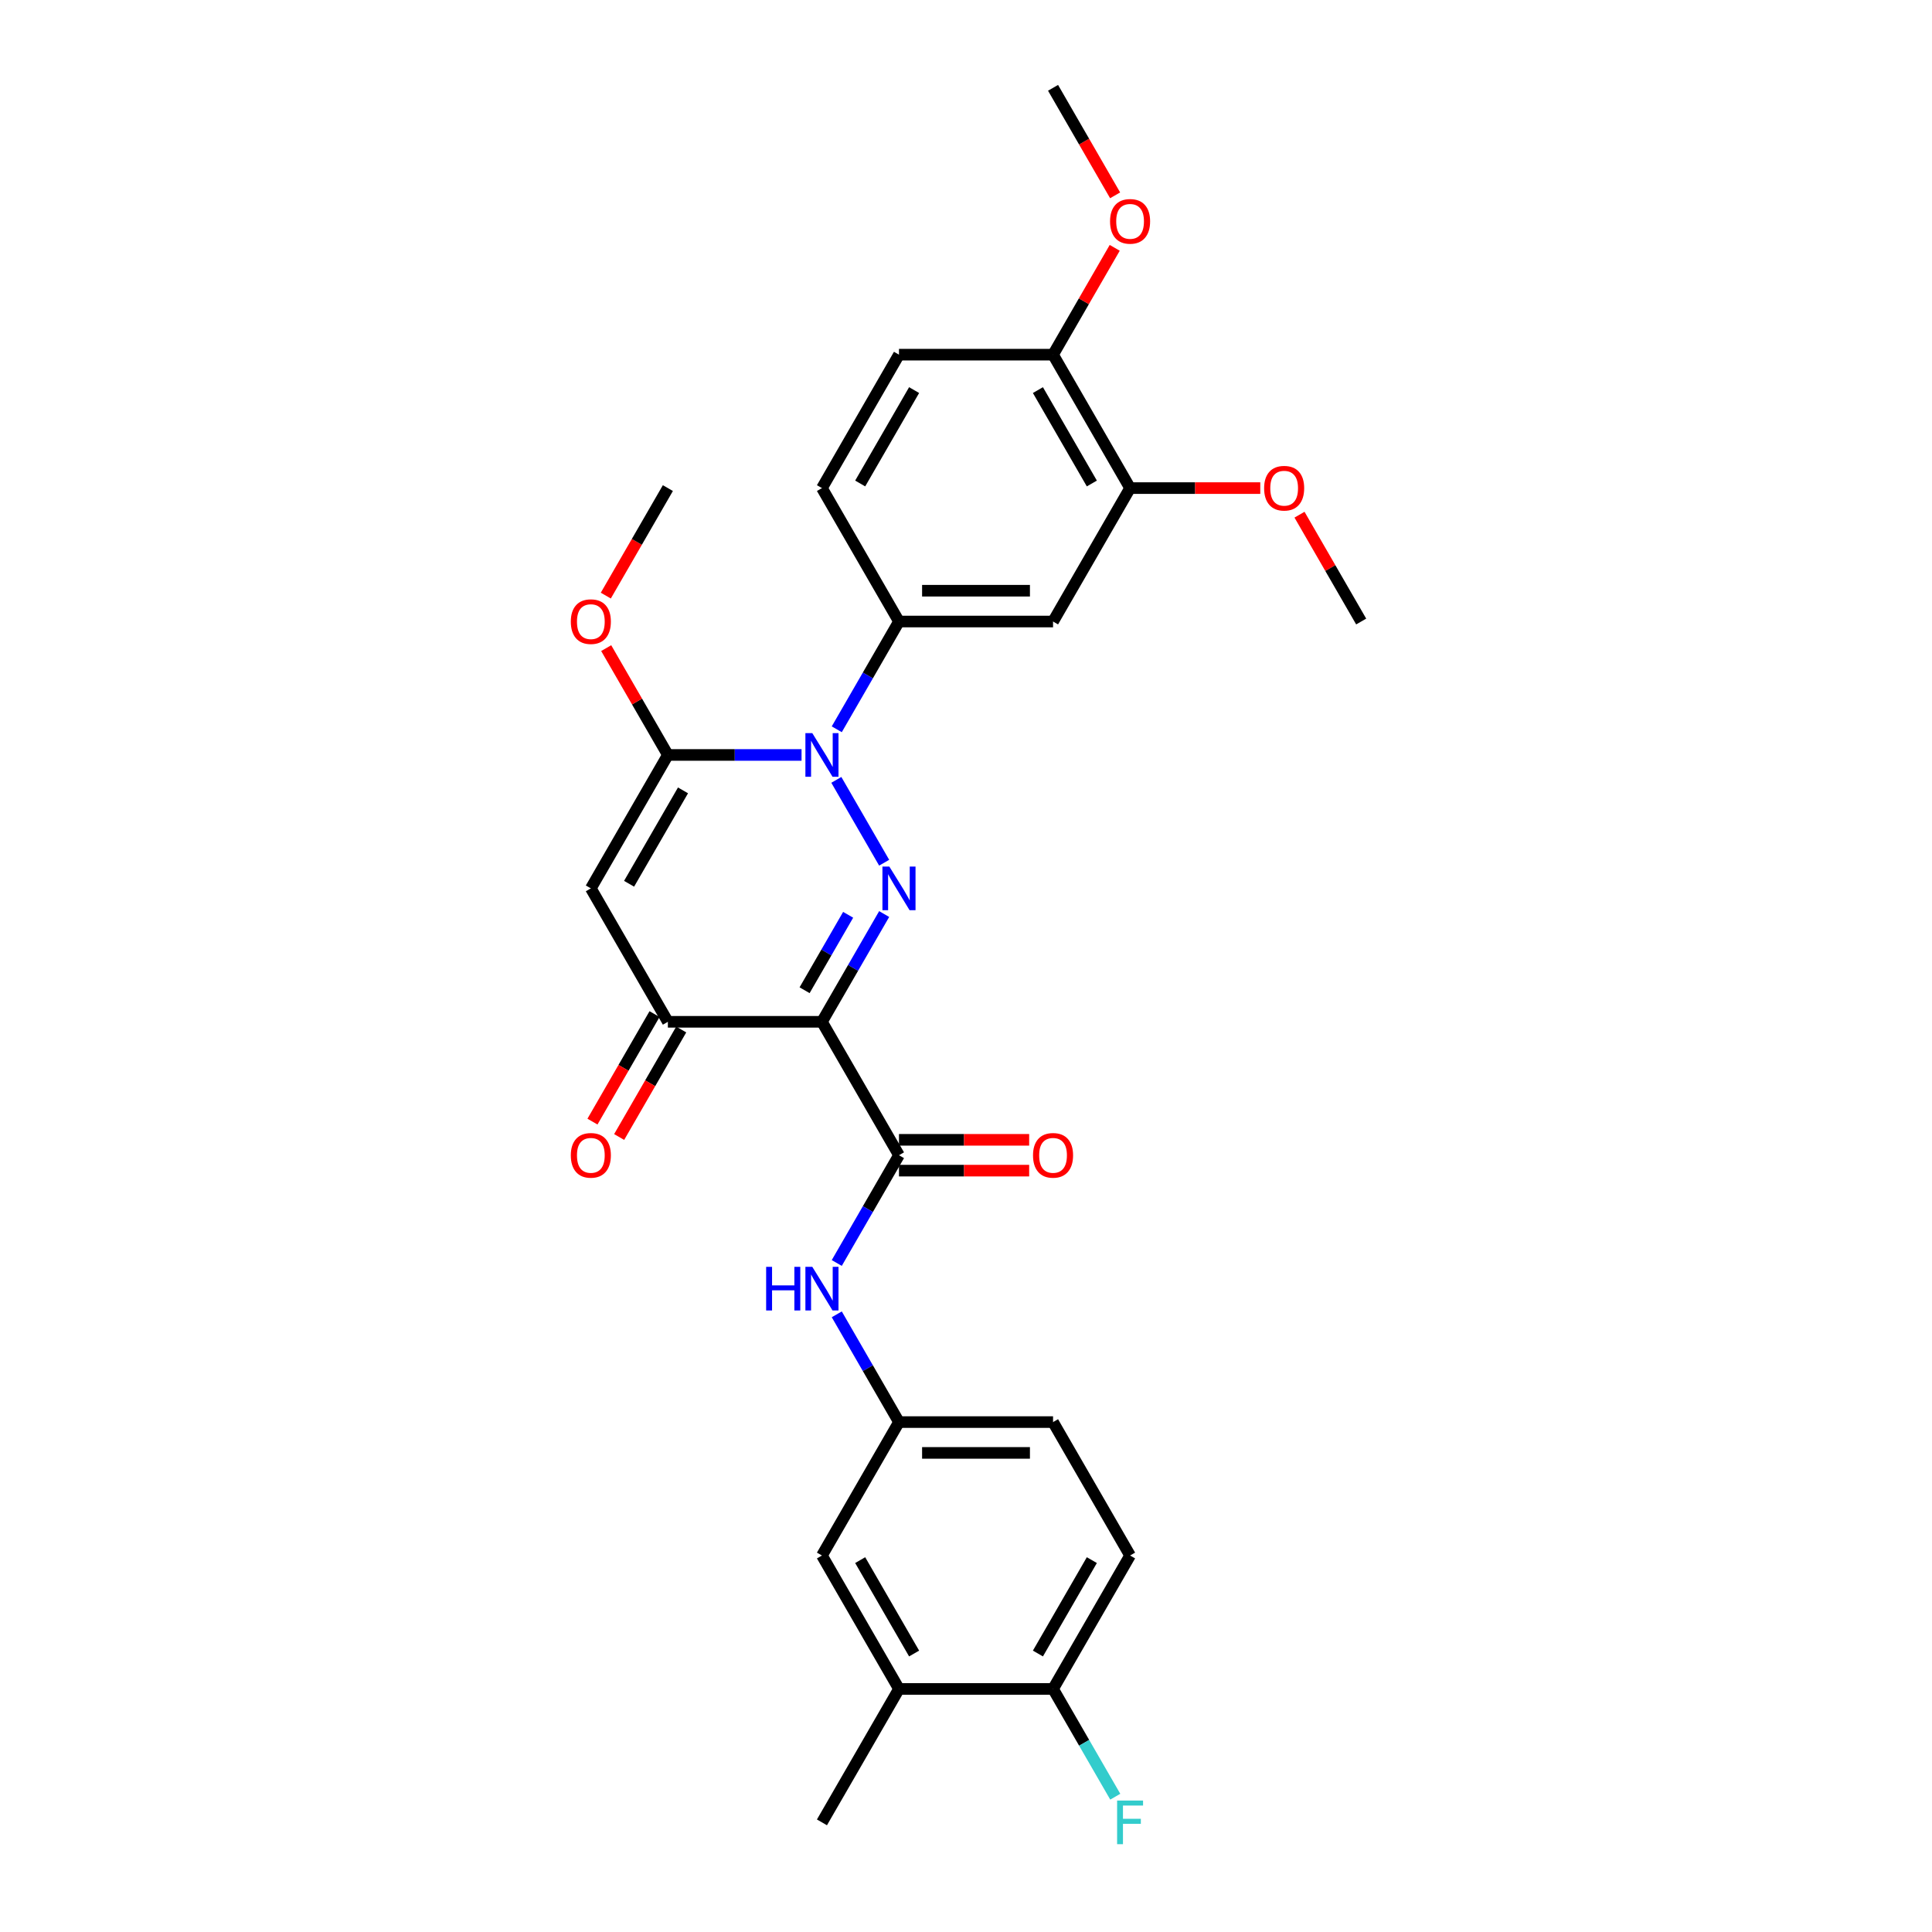 <?xml version='1.0' encoding='iso-8859-1'?>
<svg version='1.1' baseProfile='full'
              xmlns='http://www.w3.org/2000/svg'
                      xmlns:rdkit='http://www.rdkit.org/xml'
                      xmlns:xlink='http://www.w3.org/1999/xlink'
                  xml:space='preserve'
width='1000px' height='1000px' viewBox='0 0 1000 1000'>
<!-- END OF HEADER -->
<rect style='opacity:1.0;fill:#FFFFFF;stroke:none' width='1000' height='1000' x='0' y='0'> </rect>
<path class='bond-0' d='M 457.64,473.109 L 441.539,500.997' style='fill:none;fill-rule:evenodd;stroke:#0000FF;stroke-width:6px;stroke-linecap:butt;stroke-linejoin:miter;stroke-opacity:1' />
<path class='bond-0' d='M 441.539,500.997 L 425.438,528.885' style='fill:none;fill-rule:evenodd;stroke:#000000;stroke-width:6px;stroke-linecap:butt;stroke-linejoin:miter;stroke-opacity:1' />
<path class='bond-0' d='M 438.998,473.501 L 427.727,493.022' style='fill:none;fill-rule:evenodd;stroke:#0000FF;stroke-width:6px;stroke-linecap:butt;stroke-linejoin:miter;stroke-opacity:1' />
<path class='bond-0' d='M 427.727,493.022 L 416.456,512.544' style='fill:none;fill-rule:evenodd;stroke:#000000;stroke-width:6px;stroke-linecap:butt;stroke-linejoin:miter;stroke-opacity:1' />
<path class='bond-1' d='M 457.64,446.538 L 432.887,403.664' style='fill:none;fill-rule:evenodd;stroke:#0000FF;stroke-width:6px;stroke-linecap:butt;stroke-linejoin:miter;stroke-opacity:1' />
<path class='bond-4' d='M 425.438,528.885 L 345.693,528.885' style='fill:none;fill-rule:evenodd;stroke:#000000;stroke-width:6px;stroke-linecap:butt;stroke-linejoin:miter;stroke-opacity:1' />
<path class='bond-5' d='M 425.438,528.885 L 465.311,597.946' style='fill:none;fill-rule:evenodd;stroke:#000000;stroke-width:6px;stroke-linecap:butt;stroke-linejoin:miter;stroke-opacity:1' />
<path class='bond-2' d='M 414.88,390.762 L 380.286,390.762' style='fill:none;fill-rule:evenodd;stroke:#0000FF;stroke-width:6px;stroke-linecap:butt;stroke-linejoin:miter;stroke-opacity:1' />
<path class='bond-2' d='M 380.286,390.762 L 345.693,390.762' style='fill:none;fill-rule:evenodd;stroke:#000000;stroke-width:6px;stroke-linecap:butt;stroke-linejoin:miter;stroke-opacity:1' />
<path class='bond-6' d='M 433.109,377.476 L 449.21,349.588' style='fill:none;fill-rule:evenodd;stroke:#0000FF;stroke-width:6px;stroke-linecap:butt;stroke-linejoin:miter;stroke-opacity:1' />
<path class='bond-6' d='M 449.21,349.588 L 465.311,321.7' style='fill:none;fill-rule:evenodd;stroke:#000000;stroke-width:6px;stroke-linecap:butt;stroke-linejoin:miter;stroke-opacity:1' />
<path class='bond-3' d='M 345.693,390.762 L 305.82,459.823' style='fill:none;fill-rule:evenodd;stroke:#000000;stroke-width:6px;stroke-linecap:butt;stroke-linejoin:miter;stroke-opacity:1' />
<path class='bond-3' d='M 353.524,409.096 L 325.613,457.439' style='fill:none;fill-rule:evenodd;stroke:#000000;stroke-width:6px;stroke-linecap:butt;stroke-linejoin:miter;stroke-opacity:1' />
<path class='bond-19' d='M 345.693,390.762 L 329.73,363.113' style='fill:none;fill-rule:evenodd;stroke:#000000;stroke-width:6px;stroke-linecap:butt;stroke-linejoin:miter;stroke-opacity:1' />
<path class='bond-19' d='M 329.73,363.113 L 313.767,335.464' style='fill:none;fill-rule:evenodd;stroke:#FF0000;stroke-width:6px;stroke-linecap:butt;stroke-linejoin:miter;stroke-opacity:1' />
<path class='bond-29' d='M 305.82,459.823 L 345.693,528.885' style='fill:none;fill-rule:evenodd;stroke:#000000;stroke-width:6px;stroke-linecap:butt;stroke-linejoin:miter;stroke-opacity:1' />
<path class='bond-13' d='M 338.787,524.897 L 322.722,552.722' style='fill:none;fill-rule:evenodd;stroke:#000000;stroke-width:6px;stroke-linecap:butt;stroke-linejoin:miter;stroke-opacity:1' />
<path class='bond-13' d='M 322.722,552.722 L 306.658,580.546' style='fill:none;fill-rule:evenodd;stroke:#FF0000;stroke-width:6px;stroke-linecap:butt;stroke-linejoin:miter;stroke-opacity:1' />
<path class='bond-13' d='M 352.599,532.872 L 336.535,560.696' style='fill:none;fill-rule:evenodd;stroke:#000000;stroke-width:6px;stroke-linecap:butt;stroke-linejoin:miter;stroke-opacity:1' />
<path class='bond-13' d='M 336.535,560.696 L 320.47,588.52' style='fill:none;fill-rule:evenodd;stroke:#FF0000;stroke-width:6px;stroke-linecap:butt;stroke-linejoin:miter;stroke-opacity:1' />
<path class='bond-8' d='M 465.311,597.946 L 449.21,625.834' style='fill:none;fill-rule:evenodd;stroke:#000000;stroke-width:6px;stroke-linecap:butt;stroke-linejoin:miter;stroke-opacity:1' />
<path class='bond-8' d='M 449.21,625.834 L 433.109,653.722' style='fill:none;fill-rule:evenodd;stroke:#0000FF;stroke-width:6px;stroke-linecap:butt;stroke-linejoin:miter;stroke-opacity:1' />
<path class='bond-12' d='M 465.311,605.921 L 499.003,605.921' style='fill:none;fill-rule:evenodd;stroke:#000000;stroke-width:6px;stroke-linecap:butt;stroke-linejoin:miter;stroke-opacity:1' />
<path class='bond-12' d='M 499.003,605.921 L 532.696,605.921' style='fill:none;fill-rule:evenodd;stroke:#FF0000;stroke-width:6px;stroke-linecap:butt;stroke-linejoin:miter;stroke-opacity:1' />
<path class='bond-12' d='M 465.311,589.972 L 499.003,589.972' style='fill:none;fill-rule:evenodd;stroke:#000000;stroke-width:6px;stroke-linecap:butt;stroke-linejoin:miter;stroke-opacity:1' />
<path class='bond-12' d='M 499.003,589.972 L 532.696,589.972' style='fill:none;fill-rule:evenodd;stroke:#FF0000;stroke-width:6px;stroke-linecap:butt;stroke-linejoin:miter;stroke-opacity:1' />
<path class='bond-7' d='M 465.311,321.7 L 545.056,321.7' style='fill:none;fill-rule:evenodd;stroke:#000000;stroke-width:6px;stroke-linecap:butt;stroke-linejoin:miter;stroke-opacity:1' />
<path class='bond-7' d='M 477.273,305.751 L 533.094,305.751' style='fill:none;fill-rule:evenodd;stroke:#000000;stroke-width:6px;stroke-linecap:butt;stroke-linejoin:miter;stroke-opacity:1' />
<path class='bond-17' d='M 465.311,321.7 L 425.438,252.639' style='fill:none;fill-rule:evenodd;stroke:#000000;stroke-width:6px;stroke-linecap:butt;stroke-linejoin:miter;stroke-opacity:1' />
<path class='bond-9' d='M 545.056,321.7 L 584.929,252.639' style='fill:none;fill-rule:evenodd;stroke:#000000;stroke-width:6px;stroke-linecap:butt;stroke-linejoin:miter;stroke-opacity:1' />
<path class='bond-11' d='M 433.109,680.293 L 449.21,708.181' style='fill:none;fill-rule:evenodd;stroke:#0000FF;stroke-width:6px;stroke-linecap:butt;stroke-linejoin:miter;stroke-opacity:1' />
<path class='bond-11' d='M 449.21,708.181 L 465.311,736.069' style='fill:none;fill-rule:evenodd;stroke:#000000;stroke-width:6px;stroke-linecap:butt;stroke-linejoin:miter;stroke-opacity:1' />
<path class='bond-23' d='M 584.929,252.639 L 618.621,252.639' style='fill:none;fill-rule:evenodd;stroke:#000000;stroke-width:6px;stroke-linecap:butt;stroke-linejoin:miter;stroke-opacity:1' />
<path class='bond-23' d='M 618.621,252.639 L 652.314,252.639' style='fill:none;fill-rule:evenodd;stroke:#FF0000;stroke-width:6px;stroke-linecap:butt;stroke-linejoin:miter;stroke-opacity:1' />
<path class='bond-30' d='M 584.929,252.639 L 545.056,183.577' style='fill:none;fill-rule:evenodd;stroke:#000000;stroke-width:6px;stroke-linecap:butt;stroke-linejoin:miter;stroke-opacity:1' />
<path class='bond-30' d='M 565.136,250.254 L 537.225,201.911' style='fill:none;fill-rule:evenodd;stroke:#000000;stroke-width:6px;stroke-linecap:butt;stroke-linejoin:miter;stroke-opacity:1' />
<path class='bond-10' d='M 465.311,874.192 L 425.438,805.131' style='fill:none;fill-rule:evenodd;stroke:#000000;stroke-width:6px;stroke-linecap:butt;stroke-linejoin:miter;stroke-opacity:1' />
<path class='bond-10' d='M 473.142,855.858 L 445.231,807.515' style='fill:none;fill-rule:evenodd;stroke:#000000;stroke-width:6px;stroke-linecap:butt;stroke-linejoin:miter;stroke-opacity:1' />
<path class='bond-25' d='M 465.311,874.192 L 425.438,943.254' style='fill:none;fill-rule:evenodd;stroke:#000000;stroke-width:6px;stroke-linecap:butt;stroke-linejoin:miter;stroke-opacity:1' />
<path class='bond-31' d='M 465.311,874.192 L 545.056,874.192' style='fill:none;fill-rule:evenodd;stroke:#000000;stroke-width:6px;stroke-linecap:butt;stroke-linejoin:miter;stroke-opacity:1' />
<path class='bond-16' d='M 465.311,736.069 L 425.438,805.131' style='fill:none;fill-rule:evenodd;stroke:#000000;stroke-width:6px;stroke-linecap:butt;stroke-linejoin:miter;stroke-opacity:1' />
<path class='bond-21' d='M 465.311,736.069 L 545.056,736.069' style='fill:none;fill-rule:evenodd;stroke:#000000;stroke-width:6px;stroke-linecap:butt;stroke-linejoin:miter;stroke-opacity:1' />
<path class='bond-21' d='M 477.273,752.018 L 533.094,752.018' style='fill:none;fill-rule:evenodd;stroke:#000000;stroke-width:6px;stroke-linecap:butt;stroke-linejoin:miter;stroke-opacity:1' />
<path class='bond-14' d='M 545.056,874.192 L 584.929,805.131' style='fill:none;fill-rule:evenodd;stroke:#000000;stroke-width:6px;stroke-linecap:butt;stroke-linejoin:miter;stroke-opacity:1' />
<path class='bond-14' d='M 537.225,855.858 L 565.136,807.515' style='fill:none;fill-rule:evenodd;stroke:#000000;stroke-width:6px;stroke-linecap:butt;stroke-linejoin:miter;stroke-opacity:1' />
<path class='bond-22' d='M 545.056,874.192 L 561.157,902.08' style='fill:none;fill-rule:evenodd;stroke:#000000;stroke-width:6px;stroke-linecap:butt;stroke-linejoin:miter;stroke-opacity:1' />
<path class='bond-22' d='M 561.157,902.08 L 577.258,929.968' style='fill:none;fill-rule:evenodd;stroke:#33CCCC;stroke-width:6px;stroke-linecap:butt;stroke-linejoin:miter;stroke-opacity:1' />
<path class='bond-15' d='M 545.056,183.577 L 465.311,183.577' style='fill:none;fill-rule:evenodd;stroke:#000000;stroke-width:6px;stroke-linecap:butt;stroke-linejoin:miter;stroke-opacity:1' />
<path class='bond-24' d='M 545.056,183.577 L 561.019,155.929' style='fill:none;fill-rule:evenodd;stroke:#000000;stroke-width:6px;stroke-linecap:butt;stroke-linejoin:miter;stroke-opacity:1' />
<path class='bond-24' d='M 561.019,155.929 L 576.982,128.28' style='fill:none;fill-rule:evenodd;stroke:#FF0000;stroke-width:6px;stroke-linecap:butt;stroke-linejoin:miter;stroke-opacity:1' />
<path class='bond-18' d='M 425.438,252.639 L 465.311,183.577' style='fill:none;fill-rule:evenodd;stroke:#000000;stroke-width:6px;stroke-linecap:butt;stroke-linejoin:miter;stroke-opacity:1' />
<path class='bond-18' d='M 445.231,250.254 L 473.142,201.911' style='fill:none;fill-rule:evenodd;stroke:#000000;stroke-width:6px;stroke-linecap:butt;stroke-linejoin:miter;stroke-opacity:1' />
<path class='bond-26' d='M 313.564,308.287 L 329.629,280.463' style='fill:none;fill-rule:evenodd;stroke:#FF0000;stroke-width:6px;stroke-linecap:butt;stroke-linejoin:miter;stroke-opacity:1' />
<path class='bond-26' d='M 329.629,280.463 L 345.693,252.639' style='fill:none;fill-rule:evenodd;stroke:#000000;stroke-width:6px;stroke-linecap:butt;stroke-linejoin:miter;stroke-opacity:1' />
<path class='bond-20' d='M 584.929,805.131 L 545.056,736.069' style='fill:none;fill-rule:evenodd;stroke:#000000;stroke-width:6px;stroke-linecap:butt;stroke-linejoin:miter;stroke-opacity:1' />
<path class='bond-27' d='M 672.621,266.403 L 688.584,294.052' style='fill:none;fill-rule:evenodd;stroke:#FF0000;stroke-width:6px;stroke-linecap:butt;stroke-linejoin:miter;stroke-opacity:1' />
<path class='bond-27' d='M 688.584,294.052 L 704.547,321.7' style='fill:none;fill-rule:evenodd;stroke:#000000;stroke-width:6px;stroke-linecap:butt;stroke-linejoin:miter;stroke-opacity:1' />
<path class='bond-28' d='M 577.185,101.103 L 561.12,73.279' style='fill:none;fill-rule:evenodd;stroke:#FF0000;stroke-width:6px;stroke-linecap:butt;stroke-linejoin:miter;stroke-opacity:1' />
<path class='bond-28' d='M 561.12,73.279 L 545.056,45.455' style='fill:none;fill-rule:evenodd;stroke:#000000;stroke-width:6px;stroke-linecap:butt;stroke-linejoin:miter;stroke-opacity:1' />
<path  class='atom-0' d='M 460.319 448.531
L 467.719 460.493
Q 468.453 461.673, 469.633 463.811
Q 470.813 465.948, 470.877 466.075
L 470.877 448.531
L 473.875 448.531
L 473.875 471.115
L 470.781 471.115
L 462.839 458.037
Q 461.914 456.506, 460.925 454.752
Q 459.968 452.997, 459.681 452.455
L 459.681 471.115
L 456.746 471.115
L 456.746 448.531
L 460.319 448.531
' fill='#0000FF'/>
<path  class='atom-2' d='M 420.446 379.47
L 427.846 391.432
Q 428.58 392.612, 429.76 394.749
Q 430.941 396.886, 431.004 397.014
L 431.004 379.47
L 434.003 379.47
L 434.003 402.054
L 430.909 402.054
L 422.966 388.976
Q 422.041 387.444, 421.052 385.69
Q 420.095 383.936, 419.808 383.393
L 419.808 402.054
L 416.873 402.054
L 416.873 379.47
L 420.446 379.47
' fill='#0000FF'/>
<path  class='atom-9' d='M 396.554 655.716
L 399.617 655.716
L 399.617 665.317
L 411.164 665.317
L 411.164 655.716
L 414.226 655.716
L 414.226 678.3
L 411.164 678.3
L 411.164 667.869
L 399.617 667.869
L 399.617 678.3
L 396.554 678.3
L 396.554 655.716
' fill='#0000FF'/>
<path  class='atom-9' d='M 420.446 655.716
L 427.846 667.678
Q 428.58 668.858, 429.76 670.995
Q 430.941 673.132, 431.004 673.26
L 431.004 655.716
L 434.003 655.716
L 434.003 678.3
L 430.909 678.3
L 422.966 665.221
Q 422.041 663.69, 421.052 661.936
Q 420.095 660.181, 419.808 659.639
L 419.808 678.3
L 416.873 678.3
L 416.873 655.716
L 420.446 655.716
' fill='#0000FF'/>
<path  class='atom-13' d='M 534.689 598.01
Q 534.689 592.587, 537.369 589.557
Q 540.048 586.527, 545.056 586.527
Q 550.064 586.527, 552.744 589.557
Q 555.423 592.587, 555.423 598.01
Q 555.423 603.496, 552.712 606.623
Q 550 609.717, 545.056 609.717
Q 540.08 609.717, 537.369 606.623
Q 534.689 603.528, 534.689 598.01
M 545.056 607.165
Q 548.501 607.165, 550.351 604.868
Q 552.233 602.54, 552.233 598.01
Q 552.233 593.576, 550.351 591.343
Q 548.501 589.079, 545.056 589.079
Q 541.611 589.079, 539.729 591.311
Q 537.879 593.544, 537.879 598.01
Q 537.879 602.571, 539.729 604.868
Q 541.611 607.165, 545.056 607.165
' fill='#FF0000'/>
<path  class='atom-14' d='M 295.453 598.01
Q 295.453 592.587, 298.133 589.557
Q 300.812 586.527, 305.82 586.527
Q 310.828 586.527, 313.508 589.557
Q 316.187 592.587, 316.187 598.01
Q 316.187 603.496, 313.476 606.623
Q 310.764 609.717, 305.82 609.717
Q 300.844 609.717, 298.133 606.623
Q 295.453 603.528, 295.453 598.01
M 305.82 607.165
Q 309.265 607.165, 311.115 604.868
Q 312.997 602.54, 312.997 598.01
Q 312.997 593.576, 311.115 591.343
Q 309.265 589.079, 305.82 589.079
Q 302.375 589.079, 300.493 591.311
Q 298.643 593.544, 298.643 598.01
Q 298.643 602.571, 300.493 604.868
Q 302.375 607.165, 305.82 607.165
' fill='#FF0000'/>
<path  class='atom-20' d='M 295.453 321.764
Q 295.453 316.341, 298.133 313.311
Q 300.812 310.281, 305.82 310.281
Q 310.828 310.281, 313.508 313.311
Q 316.187 316.341, 316.187 321.764
Q 316.187 327.251, 313.476 330.377
Q 310.764 333.471, 305.82 333.471
Q 300.844 333.471, 298.133 330.377
Q 295.453 327.283, 295.453 321.764
M 305.82 330.919
Q 309.265 330.919, 311.115 328.622
Q 312.997 326.294, 312.997 321.764
Q 312.997 317.33, 311.115 315.097
Q 309.265 312.833, 305.82 312.833
Q 302.375 312.833, 300.493 315.066
Q 298.643 317.298, 298.643 321.764
Q 298.643 326.326, 300.493 328.622
Q 302.375 330.919, 305.82 330.919
' fill='#FF0000'/>
<path  class='atom-23' d='M 578.214 931.962
L 591.643 931.962
L 591.643 934.545
L 581.245 934.545
L 581.245 941.403
L 590.495 941.403
L 590.495 944.019
L 581.245 944.019
L 581.245 954.545
L 578.214 954.545
L 578.214 931.962
' fill='#33CCCC'/>
<path  class='atom-24' d='M 654.307 252.703
Q 654.307 247.28, 656.987 244.25
Q 659.666 241.219, 664.674 241.219
Q 669.682 241.219, 672.362 244.25
Q 675.041 247.28, 675.041 252.703
Q 675.041 258.189, 672.33 261.315
Q 669.618 264.409, 664.674 264.409
Q 659.698 264.409, 656.987 261.315
Q 654.307 258.221, 654.307 252.703
M 664.674 261.857
Q 668.119 261.857, 669.969 259.561
Q 671.851 257.232, 671.851 252.703
Q 671.851 248.269, 669.969 246.036
Q 668.119 243.771, 664.674 243.771
Q 661.229 243.771, 659.347 246.004
Q 657.497 248.237, 657.497 252.703
Q 657.497 257.264, 659.347 259.561
Q 661.229 261.857, 664.674 261.857
' fill='#FF0000'/>
<path  class='atom-25' d='M 574.562 114.58
Q 574.562 109.157, 577.241 106.127
Q 579.921 103.096, 584.929 103.096
Q 589.937 103.096, 592.616 106.127
Q 595.296 109.157, 595.296 114.58
Q 595.296 120.066, 592.584 123.192
Q 589.873 126.286, 584.929 126.286
Q 579.953 126.286, 577.241 123.192
Q 574.562 120.098, 574.562 114.58
M 584.929 123.735
Q 588.374 123.735, 590.224 121.438
Q 592.106 119.109, 592.106 114.58
Q 592.106 110.146, 590.224 107.913
Q 588.374 105.648, 584.929 105.648
Q 581.484 105.648, 579.602 107.881
Q 577.752 110.114, 577.752 114.58
Q 577.752 119.141, 579.602 121.438
Q 581.484 123.735, 584.929 123.735
' fill='#FF0000'/>
</svg>

